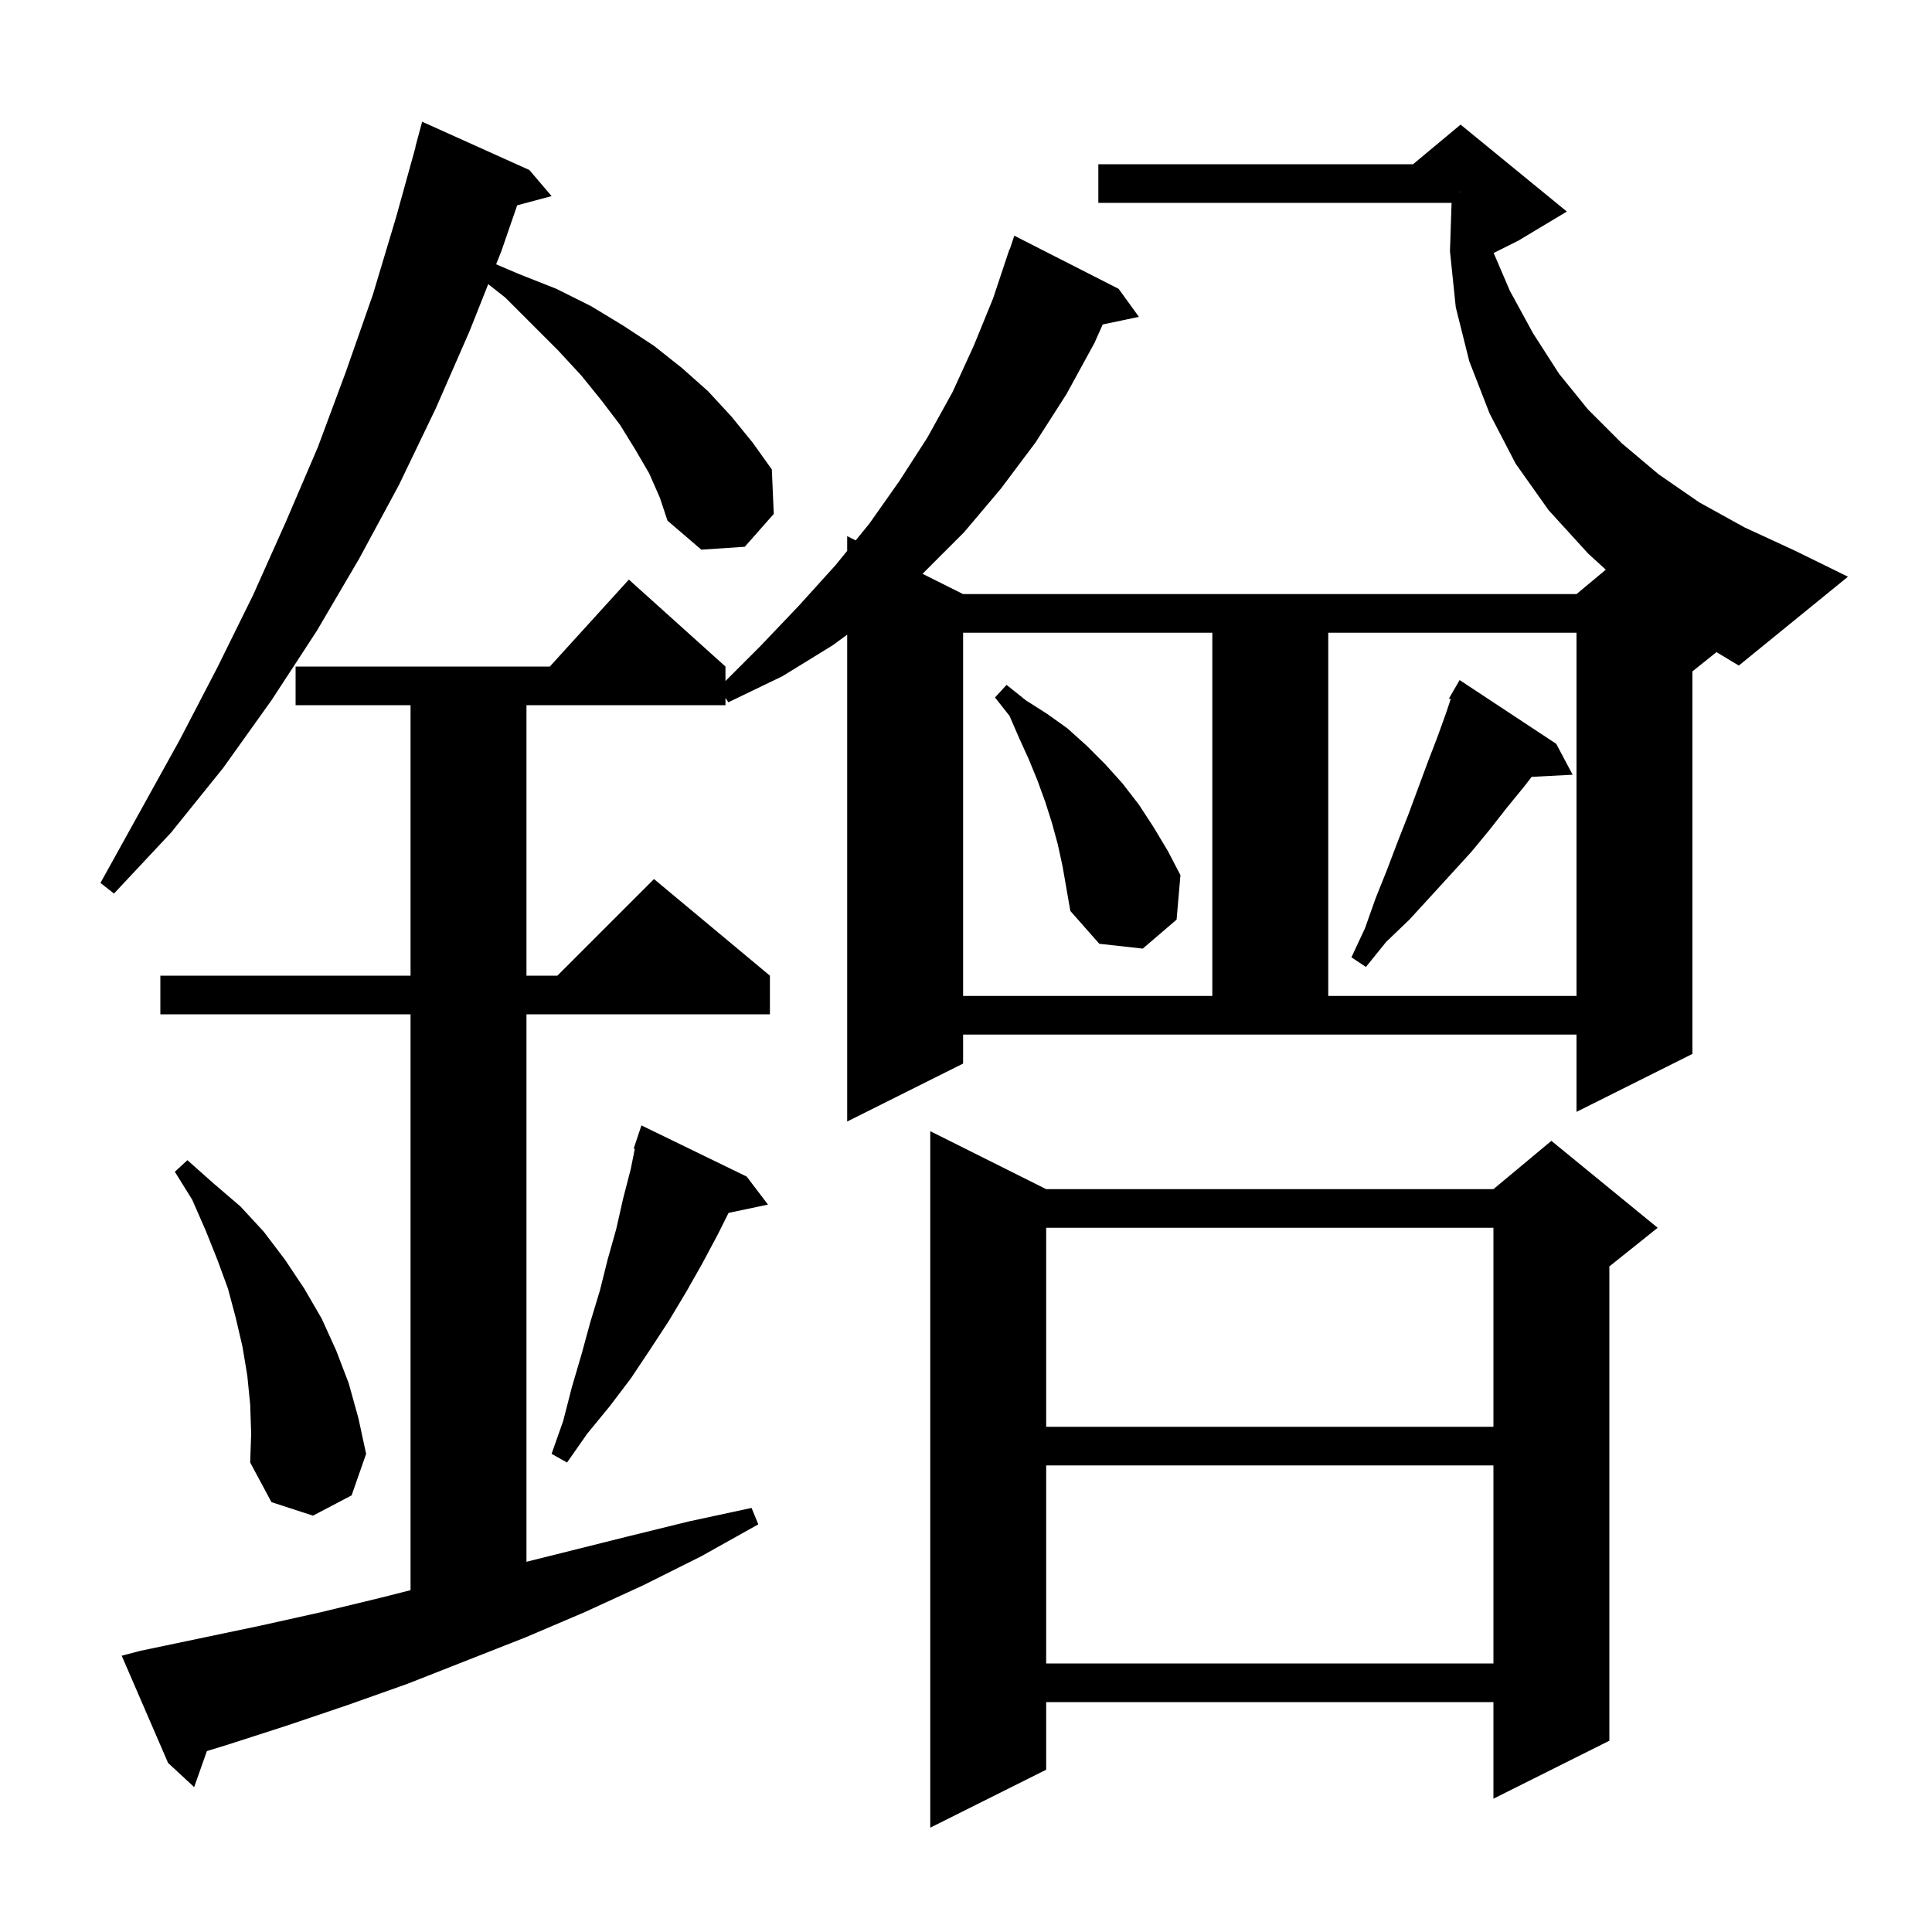 <svg xmlns="http://www.w3.org/2000/svg" xmlns:xlink="http://www.w3.org/1999/xlink" version="1.1" baseProfile="full" viewBox="0 0 200 200" width="200" height="200">
<g fill="black">
<path d="M 108.3 123.1 L 154.6 123.1 L 160.6 118.1 L 171.6 127.1 L 166.6 131.1 L 166.6 180.2 L 154.6 186.2 L 154.6 176.2 L 108.3 176.2 L 108.3 183.2 L 96.3 189.2 L 96.3 117.1 Z M 175.2 69.5 L 175.2 109.1 L 163.2 115.1 L 163.2 107.1 L 99.7 107.1 L 99.7 110.1 L 87.7 116.1 L 87.7 65.698 L 86.2 66.8 L 81.0 70.0 L 75.4 72.7 L 75.1 72.25 L 75.1 73.0 L 54.5 73.0 L 54.5 101.0 L 57.7 101.0 L 67.7 91.0 L 79.7 101.0 L 79.7 105.0 L 54.5 105.0 L 54.5 161.675 L 64.8 159.1 L 71.3 157.5 L 77.8 156.1 L 78.5 157.8 L 72.6 161.1 L 66.6 164.1 L 60.5 166.9 L 54.4 169.5 L 42.2 174.3 L 36.0 176.5 L 29.8 178.6 L 23.6 180.6 L 21.417 181.269 L 20.1 185.0 L 17.4 182.5 L 12.6 171.4 L 14.5 170.9 L 26.9 168.3 L 33.2 166.9 L 39.4 165.4 L 42.5 164.613 L 42.5 105.0 L 16.6 105.0 L 16.6 101.0 L 42.5 101.0 L 42.5 73.0 L 30.6 73.0 L 30.6 69.0 L 56.918 69.0 L 65.1 60.0 L 75.1 69.0 L 75.1 70.5 L 78.7 66.9 L 82.7 62.7 L 86.5 58.5 L 87.7 57.026 L 87.7 55.5 L 88.583 55.941 L 90.0 54.2 L 93.1 49.8 L 96.0 45.3 L 98.6 40.6 L 100.8 35.8 L 102.8 30.9 L 104.5 25.8 L 104.53 25.811 L 105.0 24.4 L 115.8 29.9 L 117.9 32.8 L 114.153 33.589 L 113.3 35.5 L 110.4 40.8 L 107.2 45.8 L 103.6 50.6 L 99.8 55.1 L 95.6 59.3 L 95.49 59.395 L 99.7 61.5 L 163.2 61.5 L 166.232 58.973 L 164.4 57.3 L 160.3 52.8 L 156.9 48.0 L 154.2 42.8 L 152.1 37.4 L 150.7 31.8 L 150.1 26.0 L 150.267 21.0 L 113.7 21.0 L 113.7 17.0 L 146.28 17.0 L 151.2 12.9 L 162.2 21.9 L 157.2 24.9 L 154.624 26.188 L 156.3 30.1 L 158.7 34.5 L 161.4 38.7 L 164.4 42.4 L 167.9 45.9 L 171.7 49.1 L 175.9 52.0 L 180.6 54.6 L 185.8 57.0 L 191.3 59.7 L 180.0 68.9 L 177.691 67.507 Z M 108.3 151.7 L 108.3 172.2 L 154.6 172.2 L 154.6 151.7 Z M 25.9 145.4 L 25.6 142.4 L 25.1 139.4 L 24.4 136.4 L 23.6 133.4 L 22.5 130.4 L 21.3 127.4 L 19.9 124.2 L 18.1 121.3 L 19.4 120.1 L 22.1 122.5 L 24.9 124.9 L 27.3 127.5 L 29.5 130.4 L 31.5 133.4 L 33.3 136.5 L 34.8 139.8 L 36.1 143.2 L 37.1 146.8 L 37.9 150.5 L 36.4 154.8 L 32.4 156.9 L 28.1 155.5 L 25.9 151.4 L 26.0 148.4 Z M 77.3 121.8 L 79.5 124.7 L 75.421 125.559 L 74.3 127.8 L 72.7 130.8 L 71.0 133.8 L 69.2 136.8 L 67.3 139.7 L 65.3 142.7 L 63.1 145.6 L 60.8 148.4 L 58.7 151.4 L 57.1 150.5 L 58.3 147.1 L 59.2 143.6 L 60.2 140.2 L 61.1 136.9 L 62.1 133.6 L 62.9 130.4 L 63.8 127.2 L 64.5 124.1 L 65.3 121.0 L 65.714 118.928 L 65.6 118.9 L 66.4 116.5 Z M 108.3 127.1 L 108.3 147.7 L 154.6 147.7 L 154.6 127.1 Z M 99.7 65.5 L 99.7 103.1 L 125.5 103.1 L 125.5 65.5 Z M 137.5 65.5 L 137.5 103.1 L 163.2 103.1 L 163.2 65.5 Z M 161.1 77.0 L 162.8 80.2 L 158.558 80.419 L 157.8 81.4 L 156.0 83.6 L 154.2 85.9 L 152.3 88.2 L 148.1 92.8 L 145.9 95.2 L 143.5 97.5 L 141.4 100.1 L 139.9 99.1 L 141.3 96.1 L 142.4 93.0 L 143.6 90.0 L 144.7 87.1 L 145.8 84.3 L 147.8 78.9 L 148.8 76.3 L 149.7 73.8 L 150.175 72.374 L 150.0 72.3 L 150.471 71.486 L 150.5 71.4 L 150.516 71.409 L 151.1 70.4 Z M 109.5 87.4 L 108.9 85.2 L 108.2 83.0 L 107.4 80.8 L 106.5 78.6 L 105.5 76.4 L 104.5 74.1 L 103.0 72.2 L 104.2 70.9 L 106.2 72.5 L 108.4 73.9 L 110.5 75.4 L 112.5 77.2 L 114.4 79.1 L 116.2 81.1 L 117.9 83.3 L 119.4 85.6 L 120.9 88.1 L 122.2 90.6 L 121.8 95.2 L 118.3 98.2 L 113.8 97.7 L 110.8 94.3 L 110.0 89.7 Z M 67.2 49.0 L 65.8 46.6 L 64.2 44.0 L 62.3 41.5 L 60.2 38.9 L 57.8 36.3 L 52.3 30.8 L 50.542 29.415 L 48.6 34.3 L 45.1 42.3 L 41.3 50.2 L 37.2 57.8 L 32.8 65.3 L 28.1 72.5 L 23.1 79.5 L 17.7 86.2 L 11.8 92.5 L 10.4 91.4 L 18.6 76.6 L 22.5 69.1 L 26.2 61.6 L 29.6 54.0 L 32.9 46.3 L 35.8 38.5 L 38.6 30.5 L 41.0 22.5 L 43.022 15.204 L 43.0 15.2 L 43.7 12.6 L 54.8 17.6 L 57.1 20.3 L 53.539 21.254 L 51.9 26.0 L 51.358 27.362 L 53.8 28.4 L 57.6 29.9 L 61.2 31.7 L 64.5 33.7 L 67.7 35.8 L 70.6 38.1 L 73.3 40.5 L 75.7 43.1 L 77.9 45.8 L 79.9 48.6 L 80.1 53.2 L 77.1 56.6 L 72.6 56.9 L 69.1 53.9 L 68.3 51.5 Z M 151.1 19.911 L 151.2 19.9 L 151.1 19.867 Z " />
</g>
</svg>
